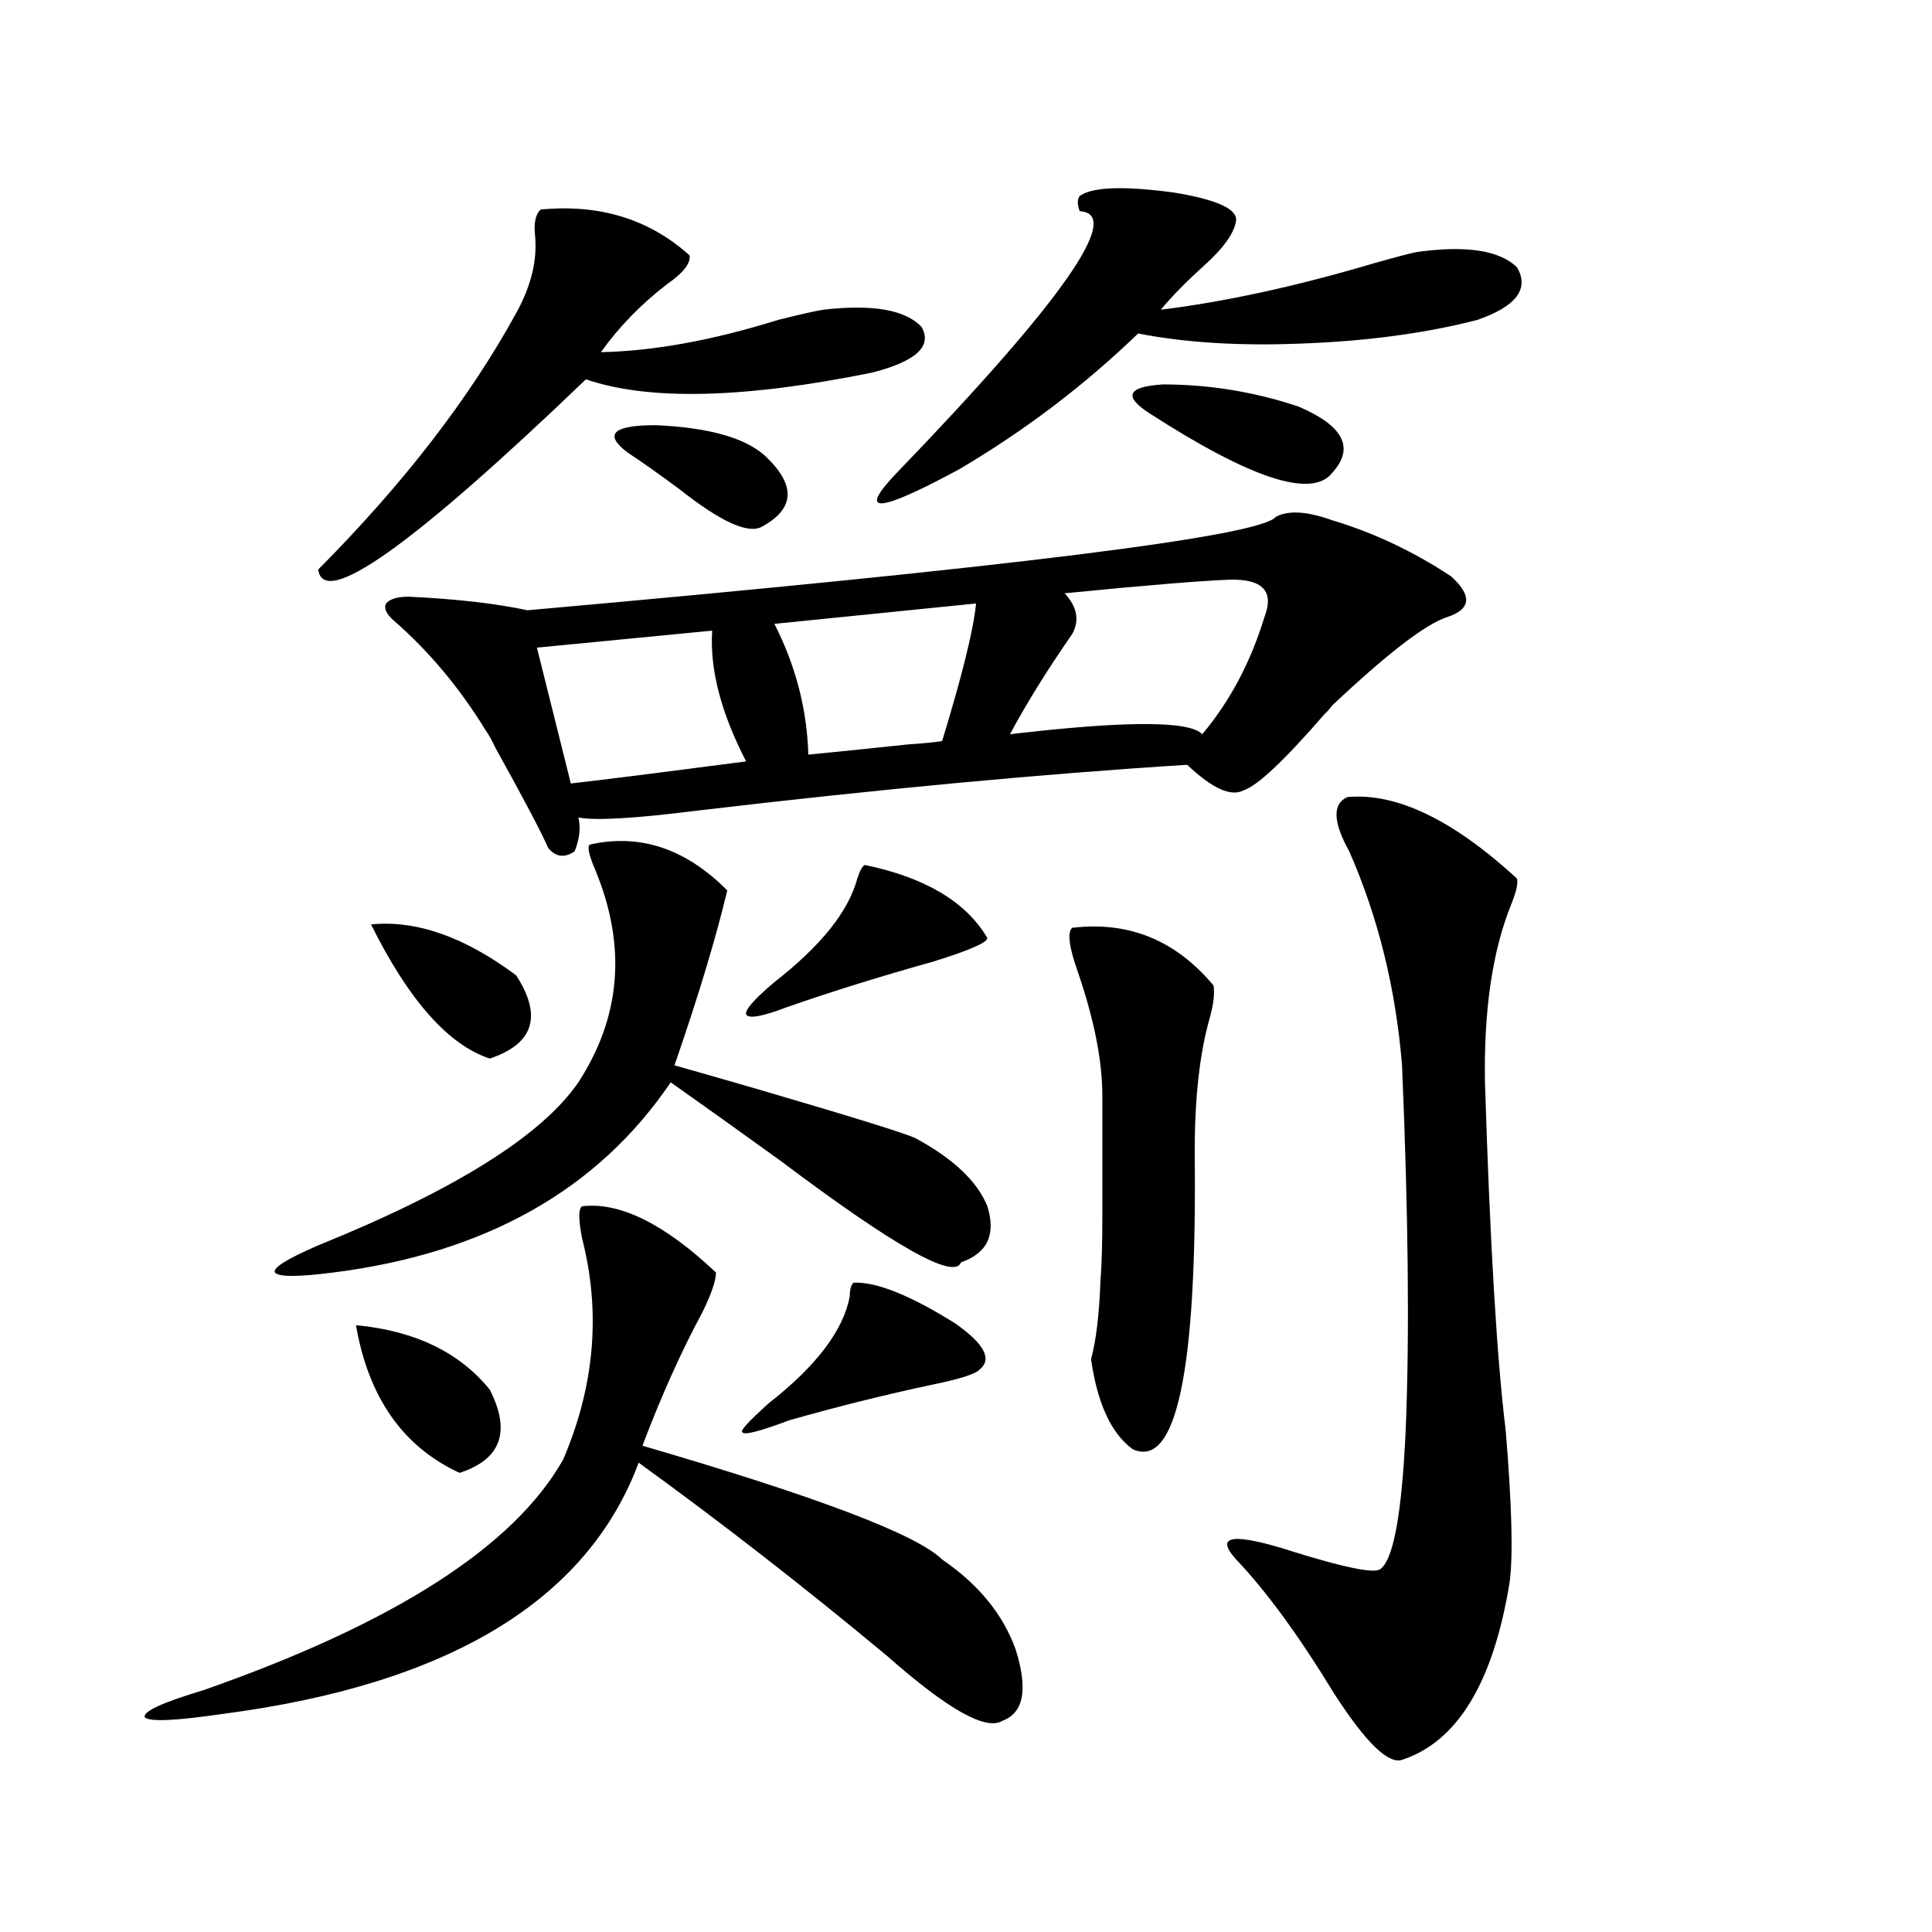 <?xml version="1.0" encoding="utf-8"?>
<!-- Generator: Adobe Illustrator 16.0.0, SVG Export Plug-In . SVG Version: 6.00 Build 0)  -->
<!DOCTYPE svg PUBLIC "-//W3C//DTD SVG 1.1//EN" "http://www.w3.org/Graphics/SVG/1.1/DTD/svg11.dtd">
<svg version="1.1" id="图层_1" xmlns="http://www.w3.org/2000/svg" xmlns:xlink="http://www.w3.org/1999/xlink" x="0px" y="0px"
	 width="1000px" height="1000px" viewBox="0 0 1000 1000" enable-background="new 0 0 1000 1000" xml:space="preserve">
<path d="M301.31,624.371c19.512-2.335,42.591,9.091,69.267,34.277c0,4.106-2.286,10.849-6.829,20.215
	c-11.066,20.517-21.463,43.657-31.219,69.434c90.395,26.367,142.101,46.005,155.118,58.887
	c18.856,12.896,31.539,28.413,38.048,46.582c6.494,20.503,4.223,32.808-6.829,36.914c-8.46,5.273-28.292-5.864-59.511-33.398
	c-42.926-35.733-85.852-69.132-128.777-100.195c-26.676,71.479-98.534,114.835-215.604,130.078
	c-24.069,3.516-37.407,4.093-39.999,1.758c-1.311-2.938,8.78-7.622,30.243-14.063c98.854-34.579,160.972-74.405,186.337-119.531
	c16.25-38.081,19.512-76.163,9.756-114.258C299.358,631.114,299.358,625.552,301.31,624.371z M305.212,437.164
	c26.006-5.851,49.755,2.06,71.218,23.73c-5.854,24.609-14.969,54.794-27.316,90.527c8.445,2.349,22.759,6.454,42.926,12.305
	c50.075,14.653,77.392,23.153,81.949,25.488c19.512,10.547,31.859,22.274,37.072,35.156c4.543,14.653,0,24.321-13.658,29.004
	c-3.262,9.38-34.48-8.198-93.656-52.734c-22.773-16.397-41.63-29.883-56.584-40.43c-37.728,55.673-95.942,88.481-174.63,98.438
	c-18.216,2.349-28.292,2.349-30.243,0c-1.311-2.335,6.174-7.031,22.438-14.063c70.883-28.702,115.76-56.827,134.631-84.375
	c22.104-33.976,25.03-70.601,8.78-109.863C304.877,442.739,303.901,438.345,305.212,437.164z M279.847,108.453
	c30.563-2.926,56.249,4.984,77.071,23.73c0.641,4.105-3.262,9.091-11.707,14.941c-13.658,10.547-25.045,22.274-34.146,35.156
	c27.316-0.577,57.88-6.152,91.705-16.699c11.707-2.926,19.512-4.684,23.414-5.273c25.365-2.926,42.271,0,50.73,8.789
	c5.854,9.97-2.606,17.88-25.365,23.73c-66.34,13.485-115.774,14.652-148.289,3.516c-89.754,86.133-135.941,118.954-138.533,98.438
	c44.222-44.522,78.367-88.77,102.437-132.715c7.805-14.063,11.052-27.535,9.756-40.43
	C276.265,115.195,277.24,110.801,279.847,108.453z M184.239,685.895c30.563,2.938,53.657,14.063,69.267,33.398
	c11.052,21.685,5.854,36.035-15.609,43.066C208.629,748.888,190.733,723.399,184.239,685.895z M192.044,478.473
	c23.414-2.335,48.444,6.454,75.12,26.367c13.658,21.094,9.101,35.458-13.658,43.066
	C232.043,540.875,211.556,517.735,192.044,478.473z M660.325,267.535c6.494-3.516,16.25-2.926,29.268,1.758
	c21.463,6.454,41.95,16.122,61.462,29.004c11.052,9.97,10.396,17.001-1.951,21.094c-11.066,3.516-30.898,18.759-59.511,45.703
	c-1.311,1.758-2.606,3.228-3.902,4.395c-20.822,24.032-34.801,37.216-41.95,39.551c-6.509,3.516-16.265-0.879-29.268-13.184
	c-74.8,4.696-159.355,12.606-253.652,23.73c-32.529,4.106-53.017,5.273-61.462,3.516c1.296,5.273,0.641,11.138-1.951,17.578
	c-5.213,3.516-9.756,2.938-13.658-1.758c-3.262-7.608-12.362-24.897-27.316-51.855c-1.951-4.093-3.582-7.031-4.878-8.789
	c-13.658-22.261-29.603-41.309-47.804-57.129c-3.902-3.516-5.213-6.44-3.902-8.789c1.951-2.335,5.854-3.516,11.707-3.516
	c24.71,1.181,45.197,3.516,61.462,7.031C523.408,293.614,652.521,277.505,660.325,267.535z M368.625,326.422l-90.729,8.789
	l17.561,70.313c15.609-1.758,45.853-5.562,90.729-11.426C373.168,368.911,367.314,346.349,368.625,326.422z M324.724,234.137
	c-12.362-9.366-7.484-14.063,14.634-14.063c27.316,1.181,46.173,6.454,56.584,15.82c16.25,15.243,15.609,27.548-1.951,36.914
	c-7.164,3.516-21.143-2.925-41.95-19.336C340.974,245.273,331.873,238.833,324.724,234.137z M441.794,663.922
	c11.707-0.577,29.268,6.454,52.682,21.094c14.954,10.547,19.177,18.457,12.683,23.73c-1.951,2.349-10.091,4.985-24.39,7.91
	c-24.725,5.273-49.435,11.426-74.145,18.457c-15.609,5.864-23.749,7.91-24.39,6.152c-1.311-0.577,3.247-5.562,13.658-14.941
	c24.71-19.336,38.688-37.793,41.95-55.371C439.843,667.438,440.483,665.103,441.794,663.922z M447.647,447.711
	c31.219,6.454,52.347,19.048,63.413,37.793c0,2.349-9.436,6.454-28.292,12.305c-27.316,7.622-52.682,15.532-76.096,23.73
	c-12.362,4.696-19.191,5.864-20.487,3.516c-0.655-2.335,4.223-7.91,14.634-16.699c24.055-18.745,38.368-36.612,42.926-53.613
	C445.041,450.649,446.337,448.302,447.647,447.711z M505.207,312.359l-104.388,10.547c11.052,21.685,16.905,44.247,17.561,67.676
	c6.494-0.577,23.734-2.335,51.706-5.273c8.445-0.577,14.299-1.167,17.561-1.758C498.043,349.575,503.896,325.845,505.207,312.359z
	 M558.864,101.422c6.494-4.684,22.759-5.273,48.779-1.758c21.463,3.516,32.194,8.212,32.194,14.063
	c-0.655,6.454-6.188,14.364-16.585,23.73c-9.115,8.212-16.585,15.82-22.438,22.852c33.17-4.093,69.587-12.003,109.266-23.73
	c12.348-3.516,20.152-5.563,23.414-6.152c25.365-3.516,42.591-0.879,51.706,7.91c6.494,11.137-0.335,20.215-20.487,27.246
	c-27.316,7.031-58.215,11.137-92.681,12.305c-31.219,1.181-58.87-0.577-82.925-5.273c-27.972,26.957-58.87,50.399-92.681,70.313
	c-42.285,22.852-53.017,23.441-32.194,1.758c85.852-89.059,117.391-134.171,94.632-135.352
	C557.554,105.816,557.554,103.18,558.864,101.422z M635.936,300.055c-14.969,0.591-43.261,2.938-84.876,7.031
	c6.494,7.031,7.805,14.063,3.902,21.094c-13.018,18.759-23.749,36.035-32.194,51.855c59.831-7.031,93.001-7.031,99.51,0
	c14.299-16.987,25.03-37.202,32.194-60.645C659.67,305.919,653.496,299.478,635.936,300.055z M554.962,480.23
	c29.268-3.516,53.657,6.454,73.169,29.883c0.641,4.106,0,9.668-1.951,16.699c-5.213,18.169-7.805,41.309-7.805,69.434
	c1.296,113.091-9.436,164.355-32.194,153.809c-11.066-8.198-18.216-23.73-21.463-46.582c2.592-9.366,4.223-22.852,4.878-40.43
	c0.641-8.198,0.976-19.336,0.976-33.398c0-11.124,0-31.929,0-62.402c0-18.155-4.237-39.551-12.683-64.16
	C553.331,490.2,552.355,482.579,554.962,480.23z M672.032,210.406c23.414,9.97,29.268,21.396,17.561,34.277
	c-10.411,13.485-41.95,3.227-94.632-30.762c-13.658-8.789-11.387-13.761,6.829-14.941
	C625.845,198.98,649.259,202.798,672.032,210.406z M697.397,412.555c25.365-2.335,54.633,11.728,87.803,42.188
	c0.641,2.349-0.335,6.743-2.927,13.184c-9.756,24.032-14.313,54.794-13.658,92.285c2.592,83.208,6.174,143.262,10.731,180.176
	c3.247,39.263,3.902,65.63,1.951,79.102c-8.46,51.554-26.996,82.026-55.608,91.406c-7.164,2.335-18.871-9.091-35.121-34.277
	c-18.216-29.883-35.121-53.036-50.73-69.434c-11.707-12.882-1.311-14.063,31.219-3.516c24.71,7.622,39.023,10.547,42.926,8.789
	c7.149-4.093,11.707-28.702,13.658-73.828c1.951-48.038,1.296-110.44-1.951-187.207c-3.262-39.839-12.362-76.753-27.316-110.742
	C689.913,425.45,689.593,416.07,697.397,412.555z"/>
</svg>
